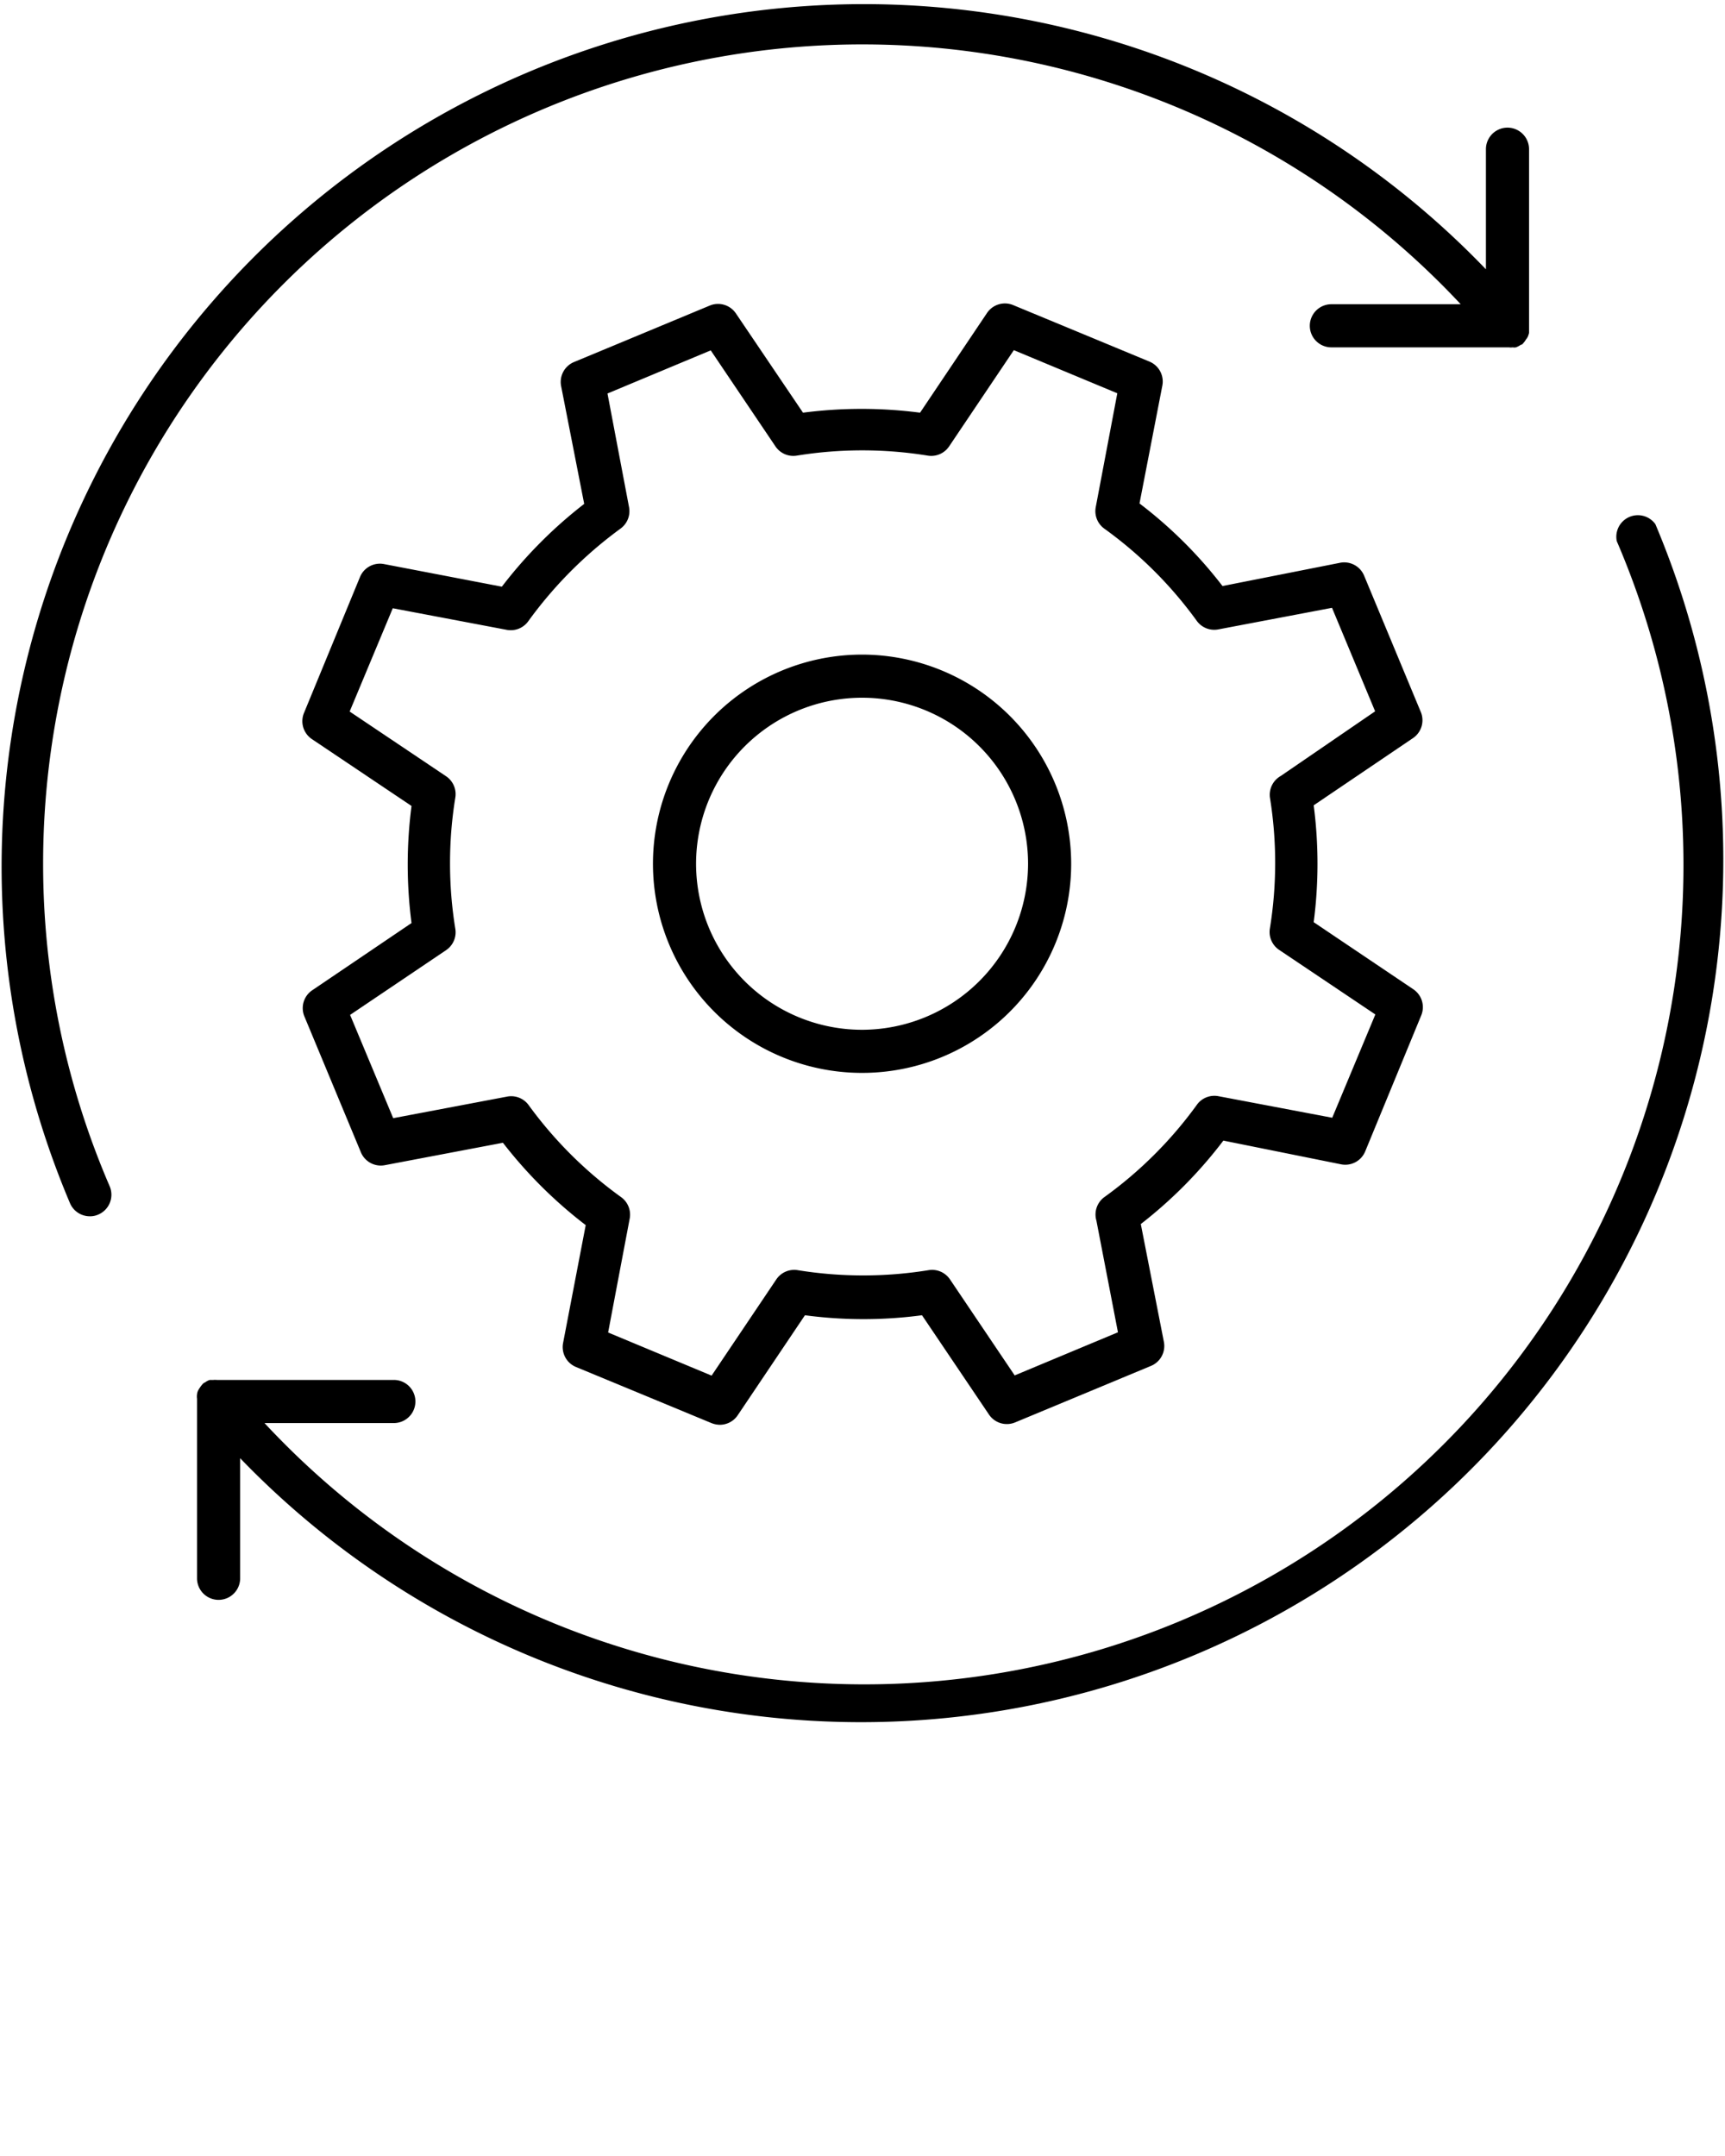 <?xml version="1.0"?>
<svg xmlns="http://www.w3.org/2000/svg" id="Layer_1" data-name="Layer 1" viewBox="0 0 80.02 100">
  <path d="M40,30.36a9.7,9.7,0,1,0,9.69,9.7A9.71,9.71,0,0,0,40,30.36Zm0,17.4a7.7,7.7,0,1,1,7.69-7.7A7.71,7.71,0,0,1,40,47.76Z"/>
  <path d="M56.75,52.9,62.21,54a1,1,0,0,0,1.12-.6l2.6-6.31a1,1,0,0,0-.37-1.21l-4.62-3.11a20.92,20.92,0,0,0,0-5.42l4.61-3.12A1,1,0,0,0,65.9,33l-2.62-6.3a1,1,0,0,0-1.11-.6l-5.46,1.08a20.53,20.53,0,0,0-3.85-3.83l1.06-5.47a1,1,0,0,0-.6-1.11L47,14.15a1,1,0,0,0-1.21.36l-3.11,4.63a21,21,0,0,0-5.43,0l-3.11-4.6a1,1,0,0,0-1.21-.37l-6.3,2.62a1,1,0,0,0-.6,1.12l1.07,5.46a21,21,0,0,0-3.82,3.84l-5.47-1.05a1,1,0,0,0-1.11.6L14.1,33.07a1,1,0,0,0,.37,1.21l4.62,3.1a21,21,0,0,0,0,5.43l-4.61,3.12a1,1,0,0,0-.36,1.21l2.62,6.3a1,1,0,0,0,1.11.6L23.33,53a21,21,0,0,0,3.84,3.82l-1.05,5.47a1,1,0,0,0,.6,1.11L33,66a1.09,1.09,0,0,0,.39.08,1,1,0,0,0,.83-.44L37.34,61a20.57,20.57,0,0,0,5.43,0l3.11,4.61a1,1,0,0,0,1.21.36l6.3-2.62a1,1,0,0,0,.6-1.12l-1.07-5.46A20.84,20.84,0,0,0,56.75,52.9Zm-5.52,2.62a1,1,0,0,0-.37,1.09l1,5.18-4.79,2-3-4.45a1,1,0,0,0-1-.43,19,19,0,0,1-6.06,0,1,1,0,0,0-1,.43l-3,4.46-4.8-2,1-5.28a1,1,0,0,0-.4-1,19.1,19.1,0,0,1-4.29-4.27,1,1,0,0,0-1-.39l-5.28,1-2-4.79,4.45-3a1,1,0,0,0,.43-1,19,19,0,0,1,0-6.07,1,1,0,0,0-.43-1l-4.47-3,2-4.79,5.28,1a1,1,0,0,0,1-.39,19.4,19.4,0,0,1,4.28-4.3,1,1,0,0,0,.4-1l-1-5.27,4.79-2,3,4.45a1,1,0,0,0,1,.43,19,19,0,0,1,6.06,0,1,1,0,0,0,1-.43l3-4.46,4.8,2-1,5.28a1,1,0,0,0,.4,1,18.94,18.94,0,0,1,4.29,4.28,1,1,0,0,0,1,.39l5.27-1,2,4.8-4.38,3a1,1,0,0,0-.5,1,19,19,0,0,1,0,6.06,1,1,0,0,0,.42,1l4.47,3-2,4.79-5.28-1a1,1,0,0,0-1,.4A19,19,0,0,1,51.23,55.52Z"/>
  <path d="M76.79,24.31A1,1,0,0,0,75,25.1,38,38,0,0,1,12.27,66h6a1,1,0,0,0,0-2H10.06a.76.76,0,0,0-.16,0l-.17,0a.7.7,0,0,0-.21.11.33.33,0,0,0-.1.06l0,0a1.39,1.39,0,0,0-.15.19,1.48,1.48,0,0,0-.08.13.53.53,0,0,0-.05.18.71.71,0,0,0,0,.2.06.06,0,0,0,0,0V73.2a1,1,0,0,0,2,0V67.63A40,40,0,0,0,76.79,24.31Z"/>
  <path d="M2,40.06A38,38,0,0,1,67.76,14.11h-6a1,1,0,0,0,0,2H70a.53.53,0,0,0,.17,0,.4.4,0,0,0,.15,0,1,1,0,0,0,.23-.12s.06,0,.09-.05l0,0a1,1,0,0,0,.15-.2.5.5,0,0,0,.08-.12,1,1,0,0,0,.06-.18c0-.07,0-.13,0-.2V6.92a1,1,0,0,0-2,0v5.57A40,40,0,0,0,3.25,55.81a1,1,0,0,0,.91.6.92.92,0,0,0,.4-.08A1,1,0,0,0,5.08,55,37.73,37.73,0,0,1,2,40.06Z"/>
</svg>

